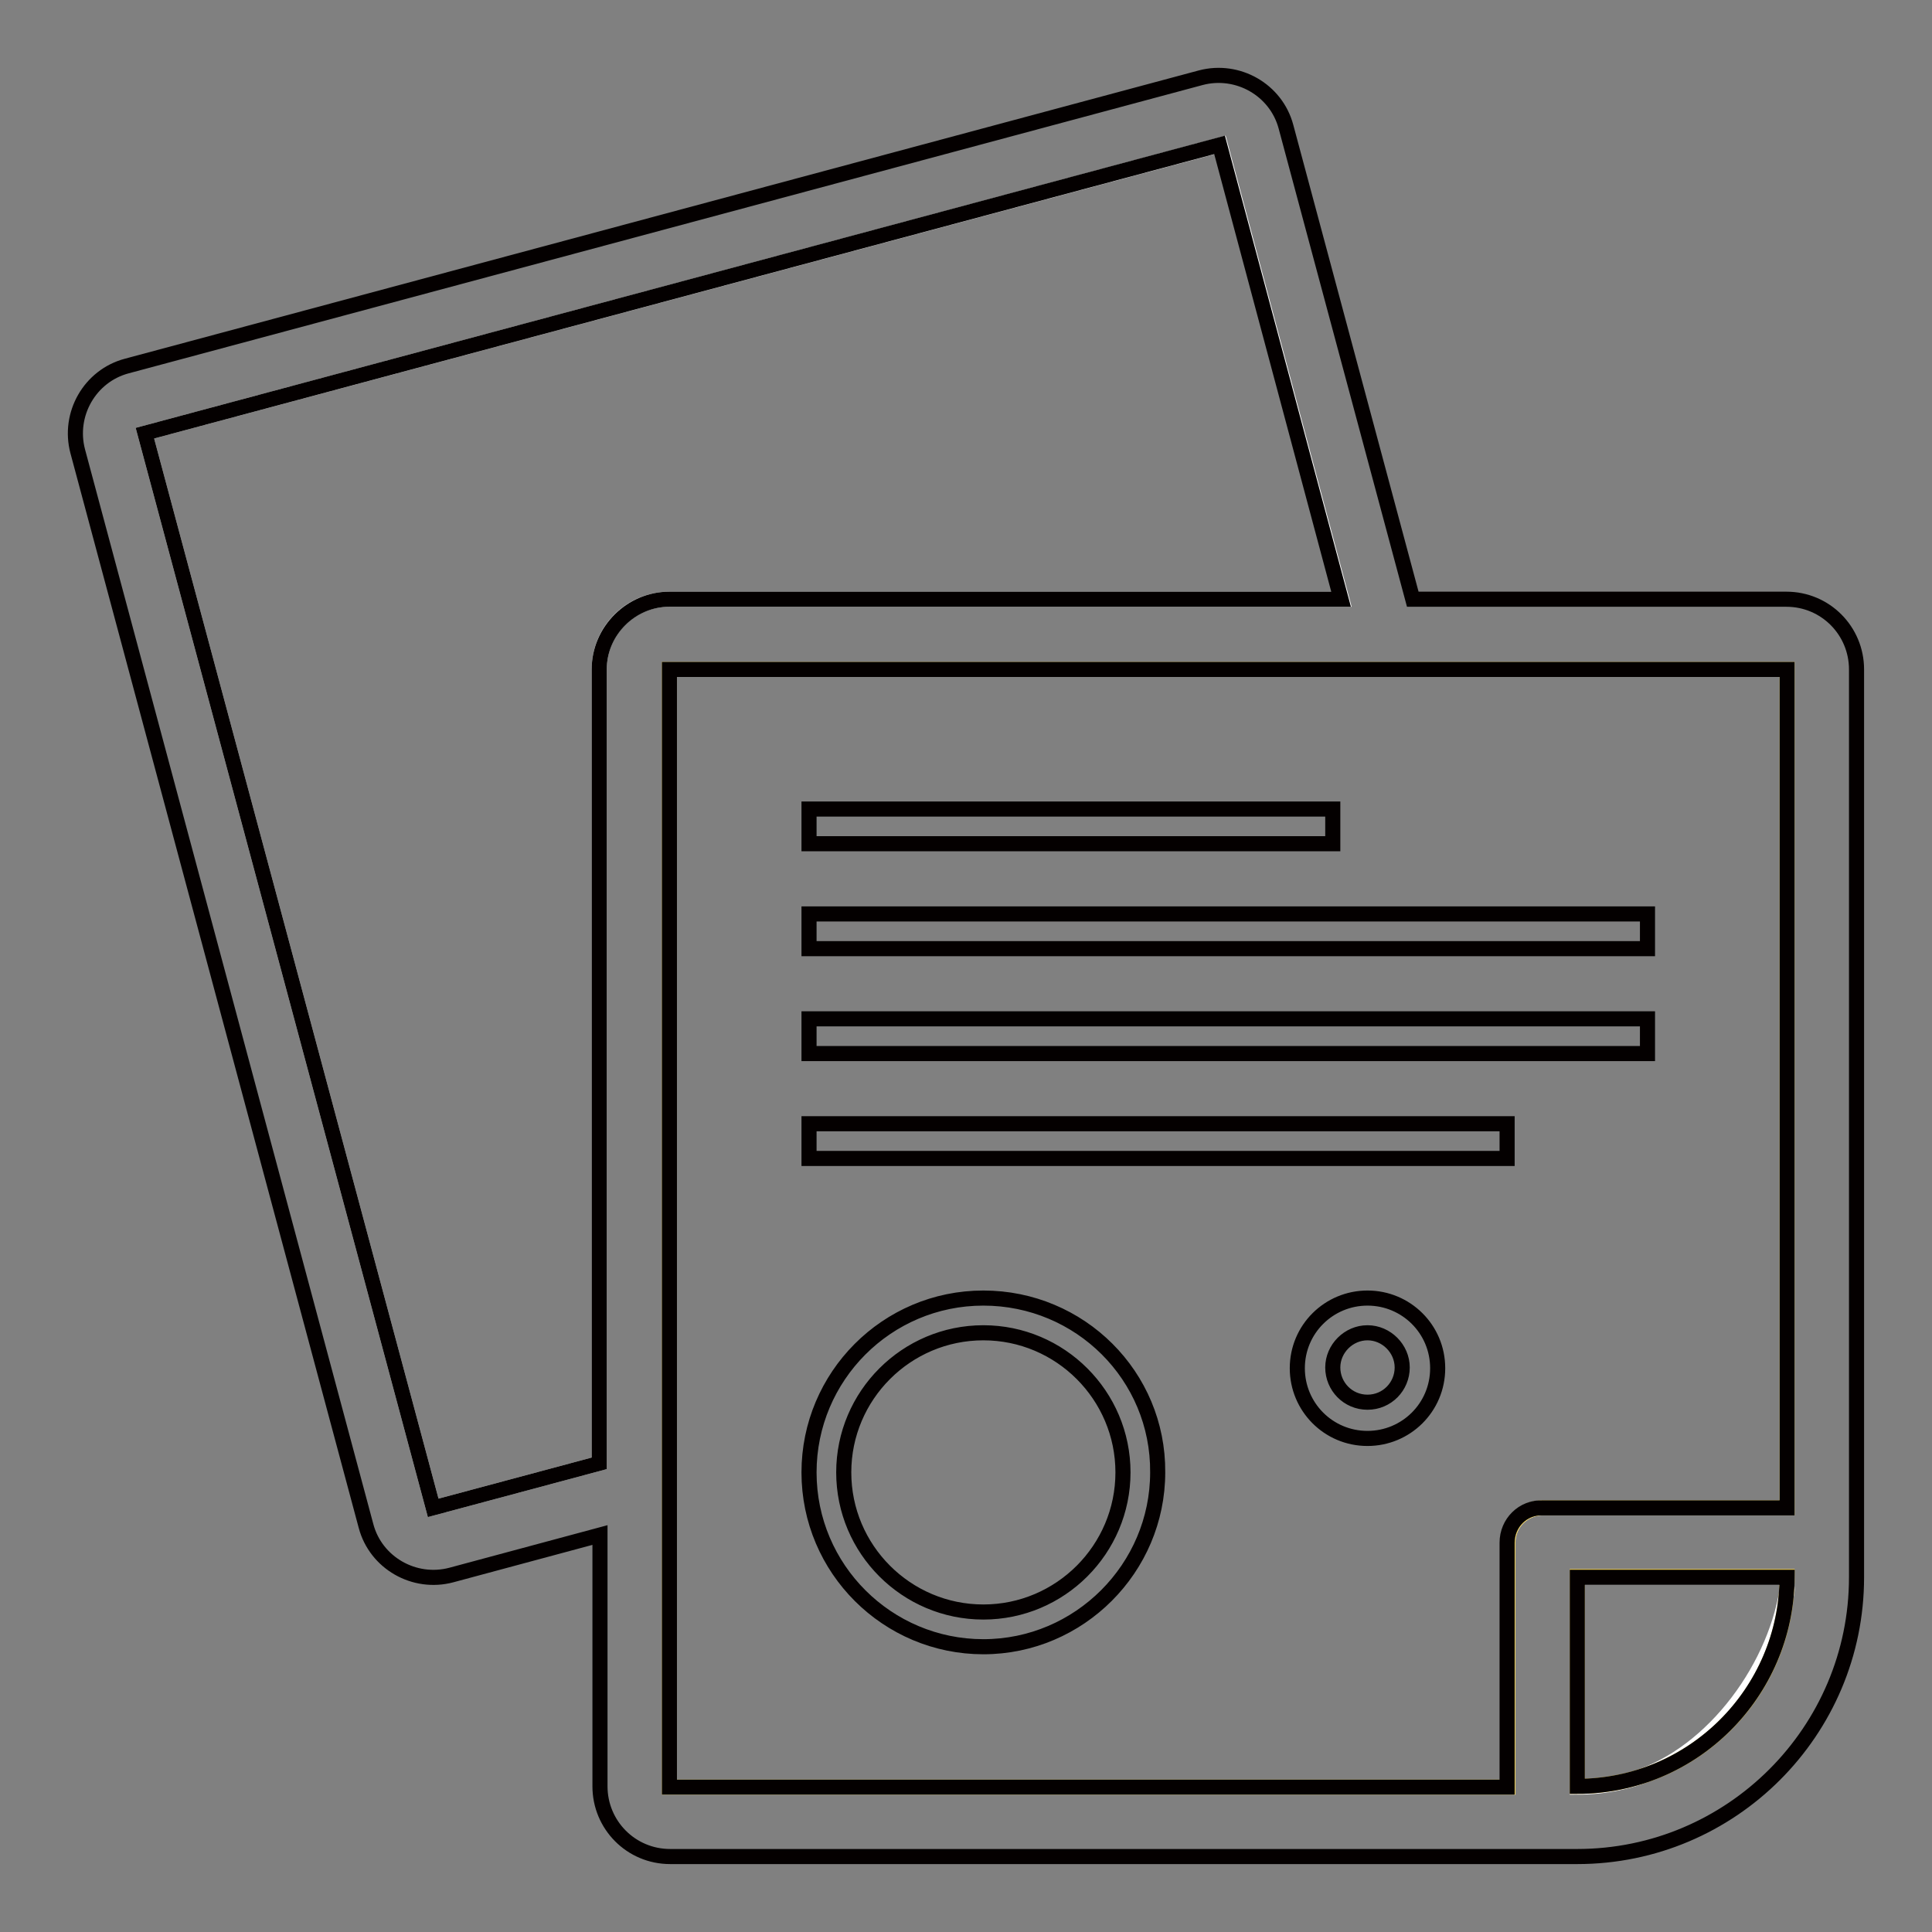 <?xml version="1.0" encoding="utf-8"?>
<!-- Svg Vector Icons : http://www.onlinewebfonts.com/icon -->
<!DOCTYPE svg PUBLIC "-//W3C//DTD SVG 1.1//EN" "http://www.w3.org/Graphics/SVG/1.1/DTD/svg11.dtd">
<svg version="1.1" xmlns="http://www.w3.org/2000/svg" xmlns:xlink="http://www.w3.org/1999/xlink" x="0px" y="0px" viewBox="0 0 256 256" enable-background="new 0 0 256 256" xml:space="preserve">
<rect x="0" y="0" width="256" height="256" fill="#808080" stroke="none"/>
<g> <path stroke-width="2" fill-opacity="0" stroke="#ffffff"  d="M177.8,79.4l-16.1-60.2L19.2,57.4l38.2,142.4l22-5.9V88.7c0-5.1,4.1-9.3,9.3-9.3H177.8z M236.7,209H209 v27.8c1.9,0,3.8-0.2,5.6-0.6c10.8-2.2,19.8-13.5,22-24.4C237,210,236.7,210.9,236.7,209z M236.7,88.7H88.7v148.1h111.1v-32.4 c0-2.6,2.1-4.6,4.6-4.6h32.4V88.7L236.7,88.7z"/> <path stroke-width="2" fill-opacity="0" stroke="#eece4f"  d="M209,236.7c15.3,0,27.8-12.4,27.8-27.8H209V236.7z M88.7,88.7v148.1h111.1v-32.4c0-2.6,2.1-4.6,4.6-4.6 h32.4V88.7H88.7z"/> <path stroke-width="2" fill-opacity="0" stroke="#040000"  d="M181.2,172c-5.1,0-9.3,4.1-9.3,9.3c0,5.1,4.1,9.3,9.3,9.3c5.1,0,9.3-4.1,9.3-9.3 C190.5,176.1,186.3,172,181.2,172z M181.2,185.8c-2.6,0-4.6-2.1-4.6-4.6s2.1-4.6,4.6-4.6s4.6,2.1,4.6,4.6S183.8,185.8,181.2,185.8z  M176.6,107.2h-69.4v4.6h69.4V107.2z M130.3,172c-12.8,0-23.1,10.4-23.1,23.1c0,12.8,10.4,23.1,23.1,23.1s23.1-10.4,23.1-23.1 C153.5,182.3,143.1,172,130.3,172z M130.3,213.6c-10.2,0-18.5-8.3-18.5-18.5c0-10.2,8.3-18.5,18.5-18.5c10.2,0,18.5,8.3,18.5,18.5 C148.8,205.3,140.5,213.6,130.3,213.6z M107.2,139.6h111.1v-4.6H107.2V139.6z M107.2,121.1v4.6h111.1v-4.6H107.2z M107.2,153.5 h92.5v-4.6h-92.5V153.5z"/> <path stroke-width="2" fill-opacity="0" stroke="#040000"  d="M236.7,79.4h-49.5l-16.8-62.6c-1.3-4.9-6.4-7.8-11.3-6.5L16.8,48.5c-4.9,1.3-7.8,6.4-6.5,11.3l38.2,142.4 c1.3,4.9,6.4,7.8,11.3,6.5l19.7-5.3v33.3c0,5.1,4.1,9.3,9.3,9.3H209c20.4,0,37-16.6,37-37V88.7C246,83.6,241.9,79.4,236.7,79.4z  M79.4,88.7v105.2l-22,5.9L19.2,57.4l142.4-38.2l16.1,60.2H88.7C83.6,79.4,79.4,83.6,79.4,88.7z M199.7,204.4v32.4H88.7V88.7h148.1 v111.1h-32.4C201.8,199.7,199.7,201.8,199.7,204.4z M209,236.7V209h27.8C236.7,224.3,224.3,236.7,209,236.7z"/></g>
</svg>